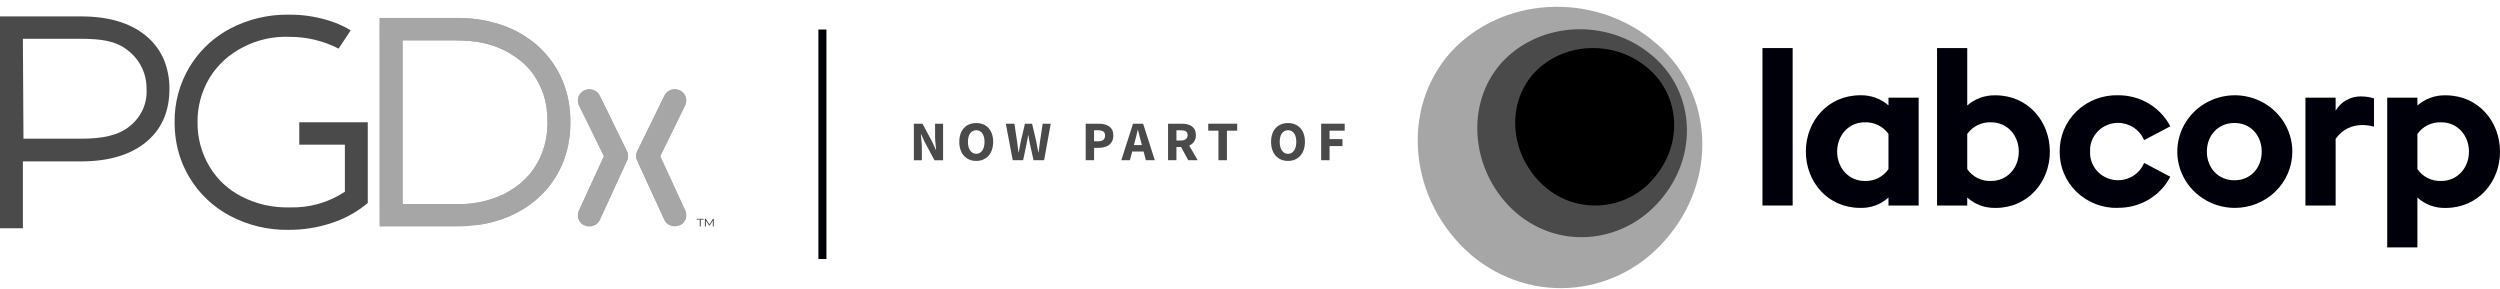 <svg width="311" height="36" viewBox="0 0 311 36" fill="none" xmlns="http://www.w3.org/2000/svg">
<path d="M219.25 5.979H223.006V25.566H219.25V5.979Z" fill="#00000B"/>
<path d="M231.419 25.862C227.36 25.862 224.648 22.615 224.648 18.857C224.648 15.099 227.36 11.851 231.419 11.851C232.71 11.815 233.965 12.267 234.926 13.112V12.148H238.681V25.566H234.926V24.573C233.976 25.439 232.716 25.903 231.419 25.862ZM231.965 22.511C232.546 22.535 233.124 22.412 233.643 22.153C234.162 21.895 234.603 21.51 234.926 21.035V16.661C234.597 16.195 234.153 15.818 233.635 15.565C233.117 15.312 232.543 15.192 231.965 15.215C229.935 15.215 228.541 16.876 228.541 18.863C228.541 20.849 229.941 22.511 231.965 22.511Z" fill="#00000B"/>
<path d="M248.232 25.862C246.935 25.898 245.676 25.435 244.725 24.573V25.566H240.969V5.979H244.725V13.118C245.687 12.276 246.941 11.826 248.232 11.857C252.29 11.857 255.002 15.104 255.002 18.863C255.002 22.621 252.29 25.868 248.232 25.868V25.862ZM247.686 22.511C249.739 22.511 251.139 20.849 251.139 18.863C251.139 16.876 249.739 15.215 247.686 15.215C247.108 15.192 246.533 15.312 246.015 15.565C245.498 15.818 245.054 16.195 244.725 16.661V21.035C245.047 21.51 245.489 21.895 246.007 22.153C246.526 22.412 247.104 22.535 247.686 22.511Z" fill="#00000B"/>
<path d="M263.49 25.862C262.538 25.889 261.59 25.727 260.704 25.386C259.817 25.044 259.01 24.531 258.332 23.877C257.653 23.222 257.117 22.44 256.755 21.577C256.394 20.715 256.214 19.789 256.227 18.857C256.214 17.924 256.394 16.999 256.755 16.137C257.117 15.274 257.653 14.492 258.332 13.837C259.01 13.183 259.817 12.669 260.704 12.328C261.59 11.987 262.538 11.825 263.49 11.851C264.833 11.841 266.152 12.197 267.299 12.879C268.447 13.562 269.378 14.543 269.987 15.714L266.724 17.434C266.462 16.803 266.016 16.262 265.44 15.879C264.864 15.496 264.186 15.29 263.49 15.284C263.019 15.283 262.552 15.376 262.118 15.556C261.684 15.737 261.292 16.002 260.966 16.336C260.641 16.669 260.388 17.064 260.223 17.497C260.058 17.929 259.984 18.39 260.007 18.851C259.969 19.657 260.224 20.45 260.727 21.089C261.23 21.728 261.947 22.172 262.753 22.342C263.558 22.512 264.399 22.397 265.126 22.017C265.853 21.637 266.419 21.018 266.724 20.268L269.987 21.988C269.378 23.16 268.448 24.142 267.3 24.824C266.152 25.506 264.833 25.862 263.49 25.851V25.862Z" fill="#00000B"/>
<path d="M277.958 25.862C276.545 25.852 275.167 25.433 273.997 24.656C272.827 23.88 271.918 22.783 271.385 21.502C270.852 20.221 270.717 18.814 271 17.459C271.282 16.103 271.967 14.86 272.97 13.885C273.973 12.911 275.248 12.249 276.635 11.982C278.022 11.716 279.458 11.858 280.762 12.39C282.067 12.922 283.181 13.819 283.965 14.97C284.749 16.121 285.167 17.474 285.167 18.857C285.168 19.781 284.981 20.697 284.618 21.55C284.256 22.404 283.724 23.179 283.054 23.83C282.383 24.481 281.588 24.996 280.713 25.345C279.839 25.694 278.902 25.87 277.958 25.862ZM277.958 22.429C279.934 22.429 281.358 20.925 281.358 18.863C281.358 16.801 279.934 15.296 277.958 15.296C275.982 15.296 274.534 16.801 274.534 18.863C274.534 20.925 275.988 22.429 277.958 22.429Z" fill="#00000B"/>
<path d="M296.969 12.153H300.725V13.118C301.687 12.276 302.941 11.826 304.232 11.857C308.29 11.857 311.002 15.104 311.002 18.863C311.002 22.621 308.29 25.868 304.232 25.868C302.935 25.904 301.676 25.441 300.725 24.579V30.777H296.969V12.153ZM303.686 22.511C305.739 22.511 307.139 20.849 307.139 18.863C307.139 16.876 305.739 15.215 303.686 15.215C303.108 15.192 302.533 15.312 302.015 15.565C301.498 15.818 301.054 16.195 300.725 16.661V21.035C301.047 21.51 301.489 21.895 302.007 22.153C302.526 22.412 303.104 22.535 303.686 22.511Z" fill="#00000B"/>
<path d="M293.733 11.991C293.09 11.98 292.455 12.139 291.896 12.451C291.336 12.763 290.872 13.216 290.553 13.763V12.154H286.797V25.572H290.553V17.271C292.333 14.739 295.324 15.761 295.324 15.761V12.241C294.81 12.078 294.273 11.995 293.733 11.997V11.991Z" fill="#00000B"/>
<path d="M205.5 4.968C212.882 10.794 213.878 21.483 207.779 29.11C201.697 36.905 190.595 38.177 182.934 31.648C175.244 24.945 174.135 13.536 180.502 6.461C186.886 -0.463 198.101 -1.009 205.506 4.962L205.5 4.968Z" fill="#A6A6A6"/>
<path d="M205.238 6.67C210.673 10.963 211.409 18.828 206.911 24.451C202.431 30.19 194.254 31.288 188.612 26.478C182.951 21.541 182.132 12.984 186.82 7.774C191.525 2.674 199.779 2.273 205.232 6.67H205.238Z" fill="#4A4A4A"/>
<path d="M204.763 8.285C208.887 11.55 209.445 17.527 206.033 21.796C205.256 22.833 204.266 23.7 203.127 24.34C201.988 24.981 200.725 25.381 199.418 25.515C198.112 25.649 196.791 25.514 195.541 25.119C194.291 24.723 193.139 24.076 192.16 23.219C187.87 19.467 187.247 13.083 190.801 9.121C194.367 5.247 200.627 4.939 204.763 8.285Z" fill="black"/>
<path d="M113.684 15.389H114.758L115.968 17.649L116.425 18.654H116.455C116.413 18.172 116.324 17.532 116.324 16.998V15.395H117.321V19.937H116.247L115.036 17.672L114.58 16.684H114.55C114.591 17.184 114.68 17.794 114.68 18.328V19.937H113.684V15.395V15.389Z" fill="#4A4A4A"/>
<path d="M119.336 17.643C119.336 16.162 120.19 15.308 121.442 15.308C122.694 15.308 123.549 16.167 123.549 17.643C123.549 19.118 122.694 20.019 121.442 20.019C120.19 20.019 119.336 19.124 119.336 17.643ZM122.475 17.643C122.475 16.737 122.077 16.197 121.442 16.197C120.807 16.197 120.41 16.742 120.41 17.643C120.41 18.543 120.807 19.136 121.442 19.136C122.077 19.136 122.475 18.555 122.475 17.643Z" fill="#4A4A4A"/>
<path d="M125.117 15.389H126.191L126.512 17.515C126.571 17.991 126.642 18.468 126.696 18.95H126.725C126.82 18.468 126.909 17.986 127.004 17.515L127.503 15.389H128.393L128.891 17.515C128.986 17.974 129.075 18.462 129.17 18.95H129.2C129.265 18.462 129.33 17.98 129.389 17.515L129.71 15.389H130.713L129.888 19.931H128.571L128.114 17.869C128.037 17.521 127.977 17.149 127.93 16.818H127.9C127.841 17.155 127.787 17.521 127.71 17.869L127.277 19.931H125.984L125.123 15.389H125.117Z" fill="#4A4A4A"/>
<path d="M135.055 15.389H136.651C137.665 15.389 138.496 15.749 138.496 16.853C138.496 17.956 137.665 18.392 136.681 18.392H136.105V19.931H135.061V15.389H135.055ZM136.615 17.579C137.191 17.579 137.47 17.329 137.47 16.853C137.47 16.377 137.155 16.202 136.586 16.202H136.099V17.573H136.609L136.615 17.579Z" fill="#4A4A4A"/>
<path d="M140.946 15.389H142.204L143.658 19.931H142.548L142.263 18.851H140.845L140.56 19.931H139.492L140.946 15.389ZM141.059 18.049H142.05L141.943 17.631C141.812 17.178 141.688 16.644 141.563 16.167H141.533C141.421 16.65 141.296 17.178 141.171 17.631L141.059 18.049Z" fill="#4A4A4A"/>
<path d="M145.305 15.389H146.978C147.963 15.389 148.764 15.726 148.764 16.801C148.783 17.076 148.713 17.349 148.565 17.583C148.417 17.818 148.199 18.001 147.939 18.108L148.989 19.926H147.815L146.925 18.288H146.349V19.926H145.305V15.383V15.389ZM146.889 17.48C147.435 17.48 147.737 17.248 147.737 16.806C147.737 16.365 147.441 16.208 146.889 16.208H146.349V17.48H146.889Z" fill="#4A4A4A"/>
<path d="M151.58 16.255H150.305V15.389H153.906V16.255H152.631V19.931H151.574V16.255H151.58Z" fill="#4A4A4A"/>
<path d="M158.121 17.643C158.121 16.162 158.976 15.308 160.228 15.308C161.48 15.308 162.334 16.167 162.334 17.643C162.334 19.118 161.48 20.019 160.228 20.019C158.976 20.019 158.121 19.124 158.121 17.643ZM161.26 17.643C161.26 16.737 160.862 16.197 160.228 16.197C159.593 16.197 159.195 16.742 159.195 17.643C159.195 18.543 159.593 19.136 160.228 19.136C160.862 19.136 161.26 18.555 161.26 17.643Z" fill="#4A4A4A"/>
<path d="M164.352 15.389H167.277V16.255H165.396V17.306H167.004V18.172H165.396V19.931H164.352V15.389Z" fill="#4A4A4A"/>
<path d="M85.242 26.199L85.088 25.874L84.132 23.794L83.177 21.715L82.222 19.635L82.127 19.426L83.046 17.556L84.067 15.476L85.088 13.397L85.236 13.1C85.386 12.793 85.417 12.442 85.322 12.113C85.227 11.785 85.013 11.502 84.72 11.317C84.672 11.288 84.619 11.259 84.571 11.236C84.379 11.144 84.168 11.096 83.954 11.096C83.683 11.096 83.418 11.17 83.189 11.311C82.961 11.448 82.779 11.648 82.667 11.886L81.931 13.391L80.91 15.47L79.89 17.55L79.279 18.793C79.153 19.051 79.109 19.341 79.154 19.624C79.172 19.742 79.208 19.858 79.261 19.966L80.056 21.697L81.011 23.777L81.966 25.857L82.643 27.332C82.759 27.579 82.944 27.789 83.177 27.936C83.407 28.08 83.675 28.157 83.948 28.157C84.151 28.157 84.351 28.115 84.536 28.035C84.599 28.009 84.659 27.976 84.714 27.936C85.002 27.755 85.214 27.48 85.312 27.159C85.41 26.838 85.387 26.494 85.248 26.188L85.242 26.199Z" fill="#A6A6A6"/>
<path d="M77.994 18.805L77.383 17.561L76.362 15.482L75.342 13.402L74.6 11.898C74.483 11.664 74.302 11.465 74.078 11.323C73.849 11.181 73.584 11.107 73.313 11.108C73.099 11.108 72.888 11.155 72.695 11.247C72.644 11.271 72.595 11.298 72.547 11.329C72.278 11.497 72.073 11.748 71.966 12.043C71.903 12.216 71.876 12.4 71.886 12.583C71.897 12.767 71.944 12.946 72.025 13.112L72.167 13.408L74.209 17.567L75.122 19.438L75.027 19.647L74.072 21.727L73.117 23.806L72.162 25.886L72.007 26.211C71.868 26.517 71.845 26.861 71.943 27.182C72.041 27.503 72.253 27.779 72.541 27.959C72.601 27.996 72.662 28.029 72.725 28.058C72.908 28.139 73.106 28.181 73.307 28.18C73.582 28.18 73.852 28.102 74.084 27.956C74.315 27.81 74.499 27.601 74.612 27.355L75.288 25.88L76.244 23.8L77.199 21.721L77.994 19.99C78.047 19.881 78.083 19.766 78.101 19.647C78.151 19.365 78.109 19.074 77.982 18.816L77.994 18.805Z" fill="#A6A6A6"/>
<path d="M20.524 7.762C20.05 6.471 19.23 5.327 18.151 4.451C16.205 2.842 13.513 2.038 10.075 2.04H0V28.395H2.848V20.077H10.075C13.511 20.077 16.203 19.281 18.151 17.689C18.264 17.602 18.365 17.509 18.471 17.416C20.204 15.848 21.072 13.738 21.076 11.085C21.092 9.958 20.905 8.837 20.524 7.774V7.762ZM16.11 15.72C14.698 16.859 12.734 17.254 10.069 17.254H2.919L2.848 4.823H9.998C12.662 4.823 14.484 5.119 15.89 6.258C16.634 6.827 17.233 7.558 17.639 8.393C18.044 9.227 18.246 10.143 18.228 11.067C18.286 11.95 18.124 12.834 17.756 13.643C17.388 14.451 16.825 15.16 16.116 15.709L16.11 15.72Z" fill="#4A4A4A"/>
<path d="M70.848 13.402H67.988C68.071 13.993 68.111 14.589 68.107 15.186V15.482C68.093 16.181 68.016 16.877 67.876 17.562C67.725 18.278 67.492 18.976 67.181 19.641C67.034 19.955 66.869 20.262 66.689 20.559C66.444 20.965 66.166 21.352 65.858 21.715C65.14 22.543 64.283 23.246 63.325 23.794H67.787C68.313 23.215 68.78 22.587 69.181 21.918C69.223 21.849 69.264 21.785 69.3 21.715C69.684 21.054 70.002 20.357 70.249 19.635C70.482 18.958 70.657 18.262 70.771 17.556C70.885 16.868 70.946 16.173 70.955 15.476V15.18C70.956 14.584 70.92 13.989 70.848 13.397V13.402ZM70.848 13.402C70.768 12.699 70.627 12.003 70.427 11.323C70.221 10.607 69.949 9.911 69.614 9.243C69.478 8.976 69.335 8.709 69.175 8.453C68.907 8.005 68.608 7.576 68.279 7.17C67.661 6.392 66.945 5.693 66.149 5.09C65.529 4.622 64.868 4.208 64.173 3.853C63.515 3.518 62.831 3.236 62.126 3.01C60.386 2.471 58.569 2.208 56.744 2.232H47.227V28.169H56.744C57.724 28.171 58.702 28.097 59.669 27.948C61.24 27.715 62.762 27.233 64.173 26.519C64.565 26.316 64.944 26.101 65.3 25.874C66.215 25.291 67.047 24.591 67.775 23.794C68.301 23.215 68.768 22.587 69.169 21.918C69.211 21.849 69.252 21.785 69.288 21.715C69.673 21.054 69.991 20.357 70.237 19.635C70.47 18.958 70.645 18.262 70.759 17.556C70.873 16.868 70.934 16.173 70.943 15.476V15.18C70.944 14.584 70.908 13.989 70.837 13.397L70.848 13.402ZM67.87 17.562C67.719 18.278 67.486 18.976 67.175 19.641C67.028 19.955 66.863 20.262 66.683 20.559C66.438 20.965 66.16 21.352 65.852 21.715C65.134 22.543 64.277 23.246 63.319 23.794C63.105 23.922 62.885 24.038 62.66 24.16C60.773 25.053 58.69 25.474 56.596 25.386H50.081V5.02H56.596C57.177 5.02 57.747 5.044 58.299 5.09C60.445 5.211 62.511 5.932 64.25 7.17C65.069 7.739 65.782 8.443 66.357 9.249C66.487 9.429 66.606 9.621 66.73 9.818C67.022 10.299 67.268 10.805 67.466 11.329C67.721 12.001 67.898 12.698 67.994 13.408C68.077 13.999 68.117 14.595 68.113 15.192V15.488C68.099 16.186 68.022 16.882 67.882 17.567L67.87 17.562ZM67.175 19.641C67.028 19.955 66.863 20.262 66.683 20.559C66.438 20.965 66.16 21.352 65.852 21.715C65.134 22.543 64.277 23.246 63.319 23.794H67.781C68.307 23.215 68.774 22.587 69.175 21.918C69.217 21.849 69.258 21.785 69.294 21.715C69.678 21.054 69.996 20.357 70.243 19.635H67.175V19.641Z" fill="#A6A6A6"/>
<path d="M45.751 15.215V25.247C45.615 25.363 45.472 25.479 45.33 25.589C44.123 26.524 42.76 27.247 41.301 27.727C39.559 28.31 37.73 28.603 35.889 28.593C33.359 28.632 30.861 28.036 28.633 26.861C26.525 25.751 24.772 24.093 23.565 22.069C22.703 20.633 22.132 19.047 21.886 17.399C21.776 16.674 21.72 15.942 21.72 15.209C21.689 12.801 22.326 10.43 23.565 8.349C23.684 8.151 23.808 7.954 23.939 7.768C25.124 6.006 26.737 4.559 28.633 3.556C30.874 2.382 33.383 1.786 35.925 1.825C37.85 1.804 39.763 2.129 41.568 2.784C42.286 3.048 42.976 3.381 43.627 3.777L42.12 6.048C40.239 5.076 38.141 4.573 36.014 4.585C34.007 4.5 32.013 4.943 30.241 5.868C28.516 6.733 27.073 8.053 26.075 9.679C25.069 11.354 24.55 13.266 24.574 15.209C24.55 17.158 25.072 19.076 26.081 20.756C27.026 22.331 28.406 23.612 30.063 24.451C31.892 25.392 33.937 25.856 36.002 25.799C38.455 25.881 40.871 25.2 42.903 23.852V17.997H37.23V15.209H45.751V15.215Z" fill="#4A4A4A"/>
<path d="M50.083 9.249H47.234V11.329H50.083V9.249Z" fill="#A6A6A6"/>
<path d="M70.426 11.329H67.453C67.252 10.806 67.006 10.301 66.718 9.818C66.599 9.621 66.474 9.429 66.344 9.249H69.607C69.947 9.915 70.219 10.611 70.42 11.329H70.426Z" fill="#A6A6A6"/>
<path d="M73.316 11.108C73.587 11.11 73.851 11.185 74.082 11.323H72.551C72.598 11.294 72.652 11.265 72.699 11.242C72.891 11.149 73.102 11.101 73.316 11.102V11.108Z" fill="#A6A6A6"/>
<path d="M84.715 11.329H83.184C83.413 11.187 83.678 11.113 83.949 11.114C84.163 11.114 84.374 11.161 84.566 11.253C84.618 11.277 84.667 11.304 84.715 11.335V11.329Z" fill="#A6A6A6"/>
<path d="M50.083 11.329H47.234V13.408H50.083V11.329Z" fill="#A6A6A6"/>
<path d="M70.849 13.402H67.989C67.889 12.693 67.712 11.996 67.461 11.323H70.434C70.633 12.003 70.774 12.699 70.855 13.402H70.849Z" fill="#A6A6A6"/>
<path d="M75.343 13.402H72.174L72.032 13.106C71.88 12.798 71.85 12.446 71.946 12.117C72.042 11.788 72.258 11.506 72.554 11.323H74.085C74.309 11.465 74.489 11.664 74.607 11.898L75.349 13.402H75.343Z" fill="#A6A6A6"/>
<path d="M85.229 13.112L85.081 13.408H81.918L82.654 11.904C82.771 11.669 82.952 11.471 83.176 11.329H84.707C85 11.514 85.214 11.797 85.309 12.125C85.404 12.453 85.373 12.804 85.223 13.112H85.229Z" fill="#A6A6A6"/>
<path d="M50.083 13.402H47.234V15.482H50.083V13.402Z" fill="#A6A6A6"/>
<path d="M70.955 15.186V15.482H68.107V15.186C68.108 14.589 68.068 13.994 67.988 13.402H70.848C70.92 13.994 70.956 14.59 70.955 15.186Z" fill="#A6A6A6"/>
<path d="M76.363 15.482H73.2L72.18 13.402H75.348L76.363 15.482Z" fill="#A6A6A6"/>
<path d="M85.088 13.402L84.067 15.482H80.898L81.919 13.402H85.088Z" fill="#A6A6A6"/>
<path d="M50.083 7.17H47.234V9.249H50.083V7.17Z" fill="#A6A6A6"/>
<path d="M69.612 9.249H66.349C65.777 8.44 65.064 7.736 64.242 7.17H68.277C68.605 7.577 68.904 8.006 69.173 8.453C69.327 8.715 69.476 8.976 69.612 9.243V9.249Z" fill="#A6A6A6"/>
<path d="M50.083 15.482H47.234V17.562H50.083V15.482Z" fill="#A6A6A6"/>
<path d="M70.951 15.482C70.941 16.179 70.88 16.874 70.767 17.562H67.871C68.012 16.877 68.089 16.181 68.103 15.482H70.951Z" fill="#A6A6A6"/>
<path d="M77.382 17.562H74.22L73.199 15.482H76.362L77.382 17.562Z" fill="#A6A6A6"/>
<path d="M84.07 15.482L83.049 17.562H79.887L80.901 15.482H84.07Z" fill="#A6A6A6"/>
<path d="M50.083 5.09H47.234V7.17H50.083V5.09Z" fill="#A6A6A6"/>
<path d="M68.279 7.17H64.244C63.774 6.839 63.28 6.542 62.767 6.281C61.372 5.595 59.85 5.19 58.293 5.09H66.149C66.945 5.693 67.661 6.392 68.279 7.17Z" fill="#A6A6A6"/>
<path d="M50.083 17.561H47.234V19.641H50.083V17.561Z" fill="#A6A6A6"/>
<path d="M70.762 17.561C70.647 18.268 70.473 18.963 70.24 19.641H67.172C67.483 18.976 67.716 18.278 67.866 17.561H70.762Z" fill="#A6A6A6"/>
<path d="M78.119 19.641H75.045L75.14 19.432L74.227 17.561H77.389L78 18.805C78.127 19.063 78.169 19.353 78.119 19.635V19.641Z" fill="#A6A6A6"/>
<path d="M82.13 19.432L82.225 19.641H79.152C79.104 19.358 79.147 19.068 79.276 18.811L79.888 17.567H83.05L82.13 19.438V19.432Z" fill="#A6A6A6"/>
<path d="M66.149 5.09H58.293C57.741 5.044 57.177 5.02 56.59 5.02H50.075V5.09H47.227V3.016H62.12C62.826 3.239 63.511 3.521 64.167 3.859C64.862 4.213 65.523 4.627 66.143 5.096L66.149 5.09Z" fill="#A6A6A6"/>
<path d="M50.083 19.641H47.234V21.721H50.083V19.641Z" fill="#A6A6A6"/>
<path d="M70.243 19.641C69.996 20.363 69.678 21.059 69.293 21.721H65.852C66.16 21.358 66.438 20.971 66.682 20.565C66.86 20.263 67.026 19.955 67.175 19.647H70.243V19.641Z" fill="#A6A6A6"/>
<path d="M78.115 19.641C78.097 19.76 78.061 19.875 78.008 19.984L77.213 21.715H74.086L75.041 19.635H78.115V19.641Z" fill="#A6A6A6"/>
<path d="M83.185 21.715H80.058L79.263 19.984C79.21 19.875 79.174 19.76 79.156 19.641H82.23L83.185 21.721V21.715Z" fill="#A6A6A6"/>
<path d="M50.083 21.715H47.234V23.794H50.083V21.715Z" fill="#A6A6A6"/>
<path d="M69.296 21.715C69.26 21.785 69.22 21.852 69.177 21.918C68.774 22.585 68.307 23.214 67.782 23.794H63.32C64.28 23.248 65.137 22.545 65.854 21.715H69.296Z" fill="#A6A6A6"/>
<path d="M77.207 21.715L76.252 23.794H73.125L74.08 21.715H77.207Z" fill="#A6A6A6"/>
<path d="M84.141 23.794H81.014L80.059 21.715H83.186L84.141 23.794Z" fill="#A6A6A6"/>
<path d="M67.783 23.794C67.055 24.591 66.223 25.291 65.308 25.874H47.234V23.794H50.083V25.386H56.598C58.691 25.473 60.775 25.052 62.662 24.16C62.887 24.044 63.107 23.922 63.321 23.794H67.783Z" fill="#A6A6A6"/>
<path d="M76.254 23.794L75.299 25.874H72.172L73.127 23.794H76.254Z" fill="#A6A6A6"/>
<path d="M85.098 25.874H81.971L81.016 23.794H84.143L85.098 25.874Z" fill="#A6A6A6"/>
<path d="M62.128 3.016H47.234V2.238H56.752C58.577 2.217 60.393 2.48 62.134 3.016H62.128Z" fill="#A6A6A6"/>
<path d="M47.234 25.874H65.308C64.946 26.101 64.573 26.321 64.181 26.519C62.77 27.235 61.249 27.718 59.677 27.948H47.24V25.868L47.234 25.874Z" fill="#A6A6A6"/>
<path d="M75.3 25.874L74.623 27.349C74.508 27.596 74.322 27.806 74.089 27.954H72.552C72.265 27.773 72.052 27.497 71.954 27.176C71.856 26.855 71.879 26.511 72.019 26.205L72.173 25.88H75.3V25.874Z" fill="#A6A6A6"/>
<path d="M84.716 27.954H83.179C82.946 27.806 82.761 27.596 82.645 27.349L81.969 25.874H85.096L85.25 26.199C85.391 26.505 85.414 26.85 85.316 27.171C85.218 27.492 85.005 27.768 84.716 27.948V27.954Z" fill="#A6A6A6"/>
<path d="M86.68 27.216H87.54V27.32H87.178V28.169H87.048V27.32H86.68V27.216ZM88.679 28.174V27.437L88.276 28.058H88.216L87.813 27.454V28.174H87.688V27.216H87.795L88.246 27.907L88.697 27.216H88.798V28.174H88.679Z" fill="#4A4A4A"/>
<path d="M102.309 3.673V32.217" stroke="#00000B" stroke-miterlimit="10"/>
</svg>
